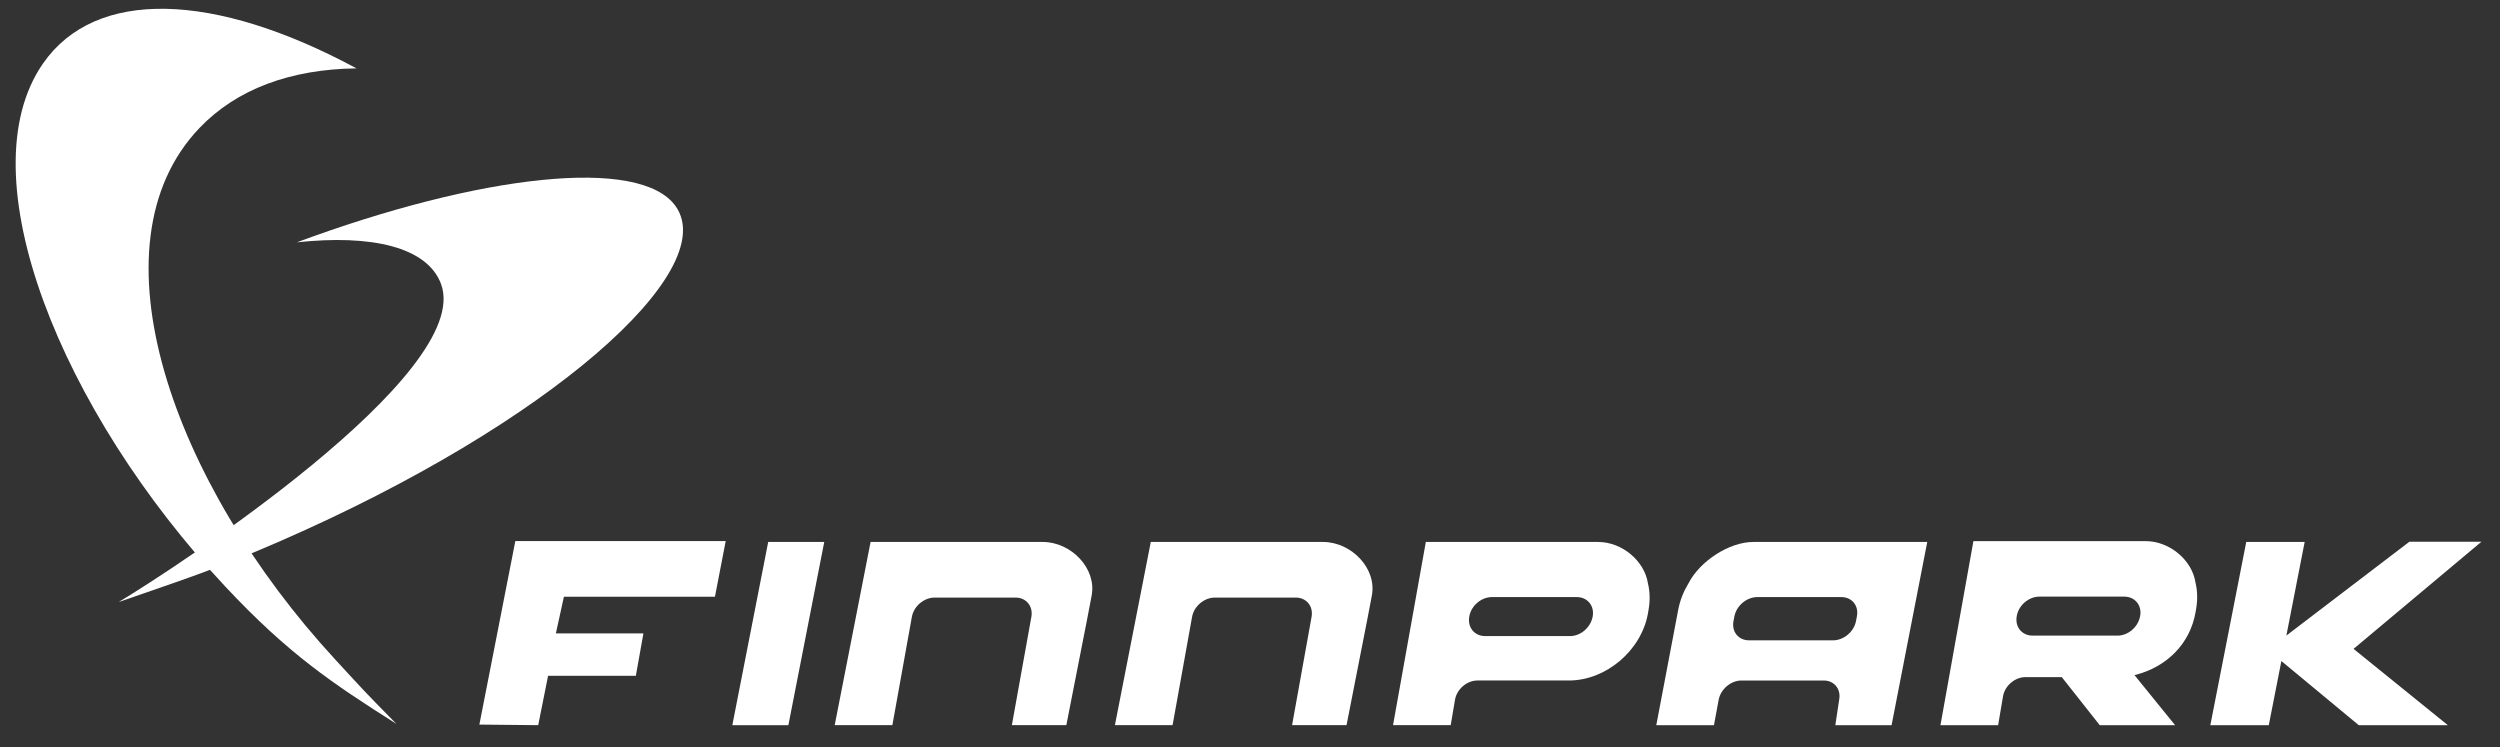 <?xml version="1.0" encoding="UTF-8"?> <svg xmlns="http://www.w3.org/2000/svg" xmlns:xlink="http://www.w3.org/1999/xlink" version="1.0" id="Layer_1" x="0px" y="0px" viewBox="0 0 600 179.32" style="enable-background:new 0 0 600 179.32;" xml:space="preserve"><rect x="0" y="0" width="600" height="179.32" fill="#333333" stroke="none"/> <style type="text/css"> .st0{fill:#FFFFFF;} </style> <g> <path class="st0" d="M54.13,140.84C14.73,98.81-8.32,42.07,10.33,15.23C22.9-2.87,51.32-2.03,85.56,16.41 c-15.85,0.18-28.8,5-37.69,14.31c-26.84,28.1-6.5,85.19,32.6,127.58c7.14,7.74,6.61,7.25,14.66,15.43 C79.68,163.96,69.15,156.87,54.13,140.84"></path> <path class="st0" d="M71.24,58.16c43.77-16.23,82.49-20.79,90.97-8.59c10.79,15.53-30.42,52.15-94.89,80.27 c-16.33,7.12-22.71,9.02-38.86,14.66c13.53-8.08,85.17-54.81,77.42-76.25C102.61,59.19,88.97,56.24,71.24,58.16"></path> <g> <polygon class="st0" points="115.05,173.9 129.17,174.04 131.54,162.2 152.6,162.2 154.42,152.02 133.41,152.02 135.34,143.21 171.59,143.21 174.17,129.85 123.68,129.85 "></polygon> <polygon class="st0" points="175.76,174.04 189.21,174.04 197.82,130.07 184.37,130.07 "></polygon> <path class="st0" d="M250.26,130.07h-41.32l-8.61,43.97h13.84l4.68-26c0.46-2.55,2.9-4.62,5.45-4.62h19.44 c2.55,0,4.25,2.07,3.79,4.62l-4.68,26h13.07l4.99-25.41l1.08-5.67C263.25,136.44,257.08,130.07,250.26,130.07z"></path> <path class="st0" d="M317.51,130.07h-41.32l-8.61,43.97h13.84l4.68-26c0.46-2.55,2.9-4.62,5.45-4.62h19.44 c2.55,0,4.25,2.07,3.79,4.62l-4.68,26h13.07l4.99-25.41l1.08-5.67C330.5,136.44,324.34,130.07,317.51,130.07z"></path> <path class="st0" d="M514.94,129.87h-41.32l-7.91,44.17h13.84l1.17-6.91c0.44-2.55,2.84-4.62,5.4-4.62h8.71l9.11,11.53h18.08 l-9.74-12.01c7.89-1.94,13.37-7.68,14.65-15.09l0.15-0.89c0.38-2.22,0.3-4.34-0.17-6.26C526.1,134.43,520.72,129.87,514.94,129.87 z M513.64,147.81c-0.46,2.68-2.89,4.74-5.44,4.74h-20.37c-2.55,0-4.26-2.07-3.82-4.62l0.02-0.12c0.45-2.55,2.87-4.62,5.42-4.62 h20.37C512.38,143.19,514.09,145.26,513.64,147.81z"></path> <path class="st0" d="M383.53,130.07H342.2l-7.87,43.97h13.84l1.03-6.1c0.44-2.55,2.84-4.62,5.4-4.62l21.94,0 c8.93,0,17.43-7.24,18.98-16.17l0.15-0.9c0.38-2.22,0.3-4.34-0.17-6.26C394.68,134.63,389.3,130.07,383.53,130.07z M382.25,147.92 c-0.46,2.67-2.89,4.74-5.44,4.74h-20.37c-2.55,0-4.26-2.07-3.82-4.62l0.02-0.12c0.44-2.55,2.87-4.62,5.42-4.62h20.37 C380.98,143.3,382.69,145.37,382.25,147.92z"></path> <polygon class="st0" points="595.55,130.01 578.26,130.01 548.73,152.53 553.12,130.07 539.1,130.07 530.48,174.04 544.51,174.04 547.53,158.65 566.1,174.04 587.48,174.04 564.85,155.73 "></polygon> <path class="st0" d="M405.24,139.99c-1.17,1.93-2.02,4.04-2.45,6.26l-5.28,27.79h13.84l1.13-6.1c0.49-2.55,2.92-4.62,5.48-4.62 l3.4,0h11.05l5.27,0c2.55,0,4.2,2.07,3.72,4.62l-0.92,6.1h13.5l8.56-43.97h-41.74C415.04,130.07,408,134.63,405.24,139.99z M441.92,143.3c2.55,0,4.23,2.07,3.74,4.62l-0.22,1.14c-0.48,2.55-2.95,4.62-5.5,4.62h-20.16c-2.55,0-4.23-2.07-3.74-4.62 l0.22-1.14c0.48-2.55,2.94-4.62,5.5-4.62H441.92z"></path> </g> </g> </svg> 